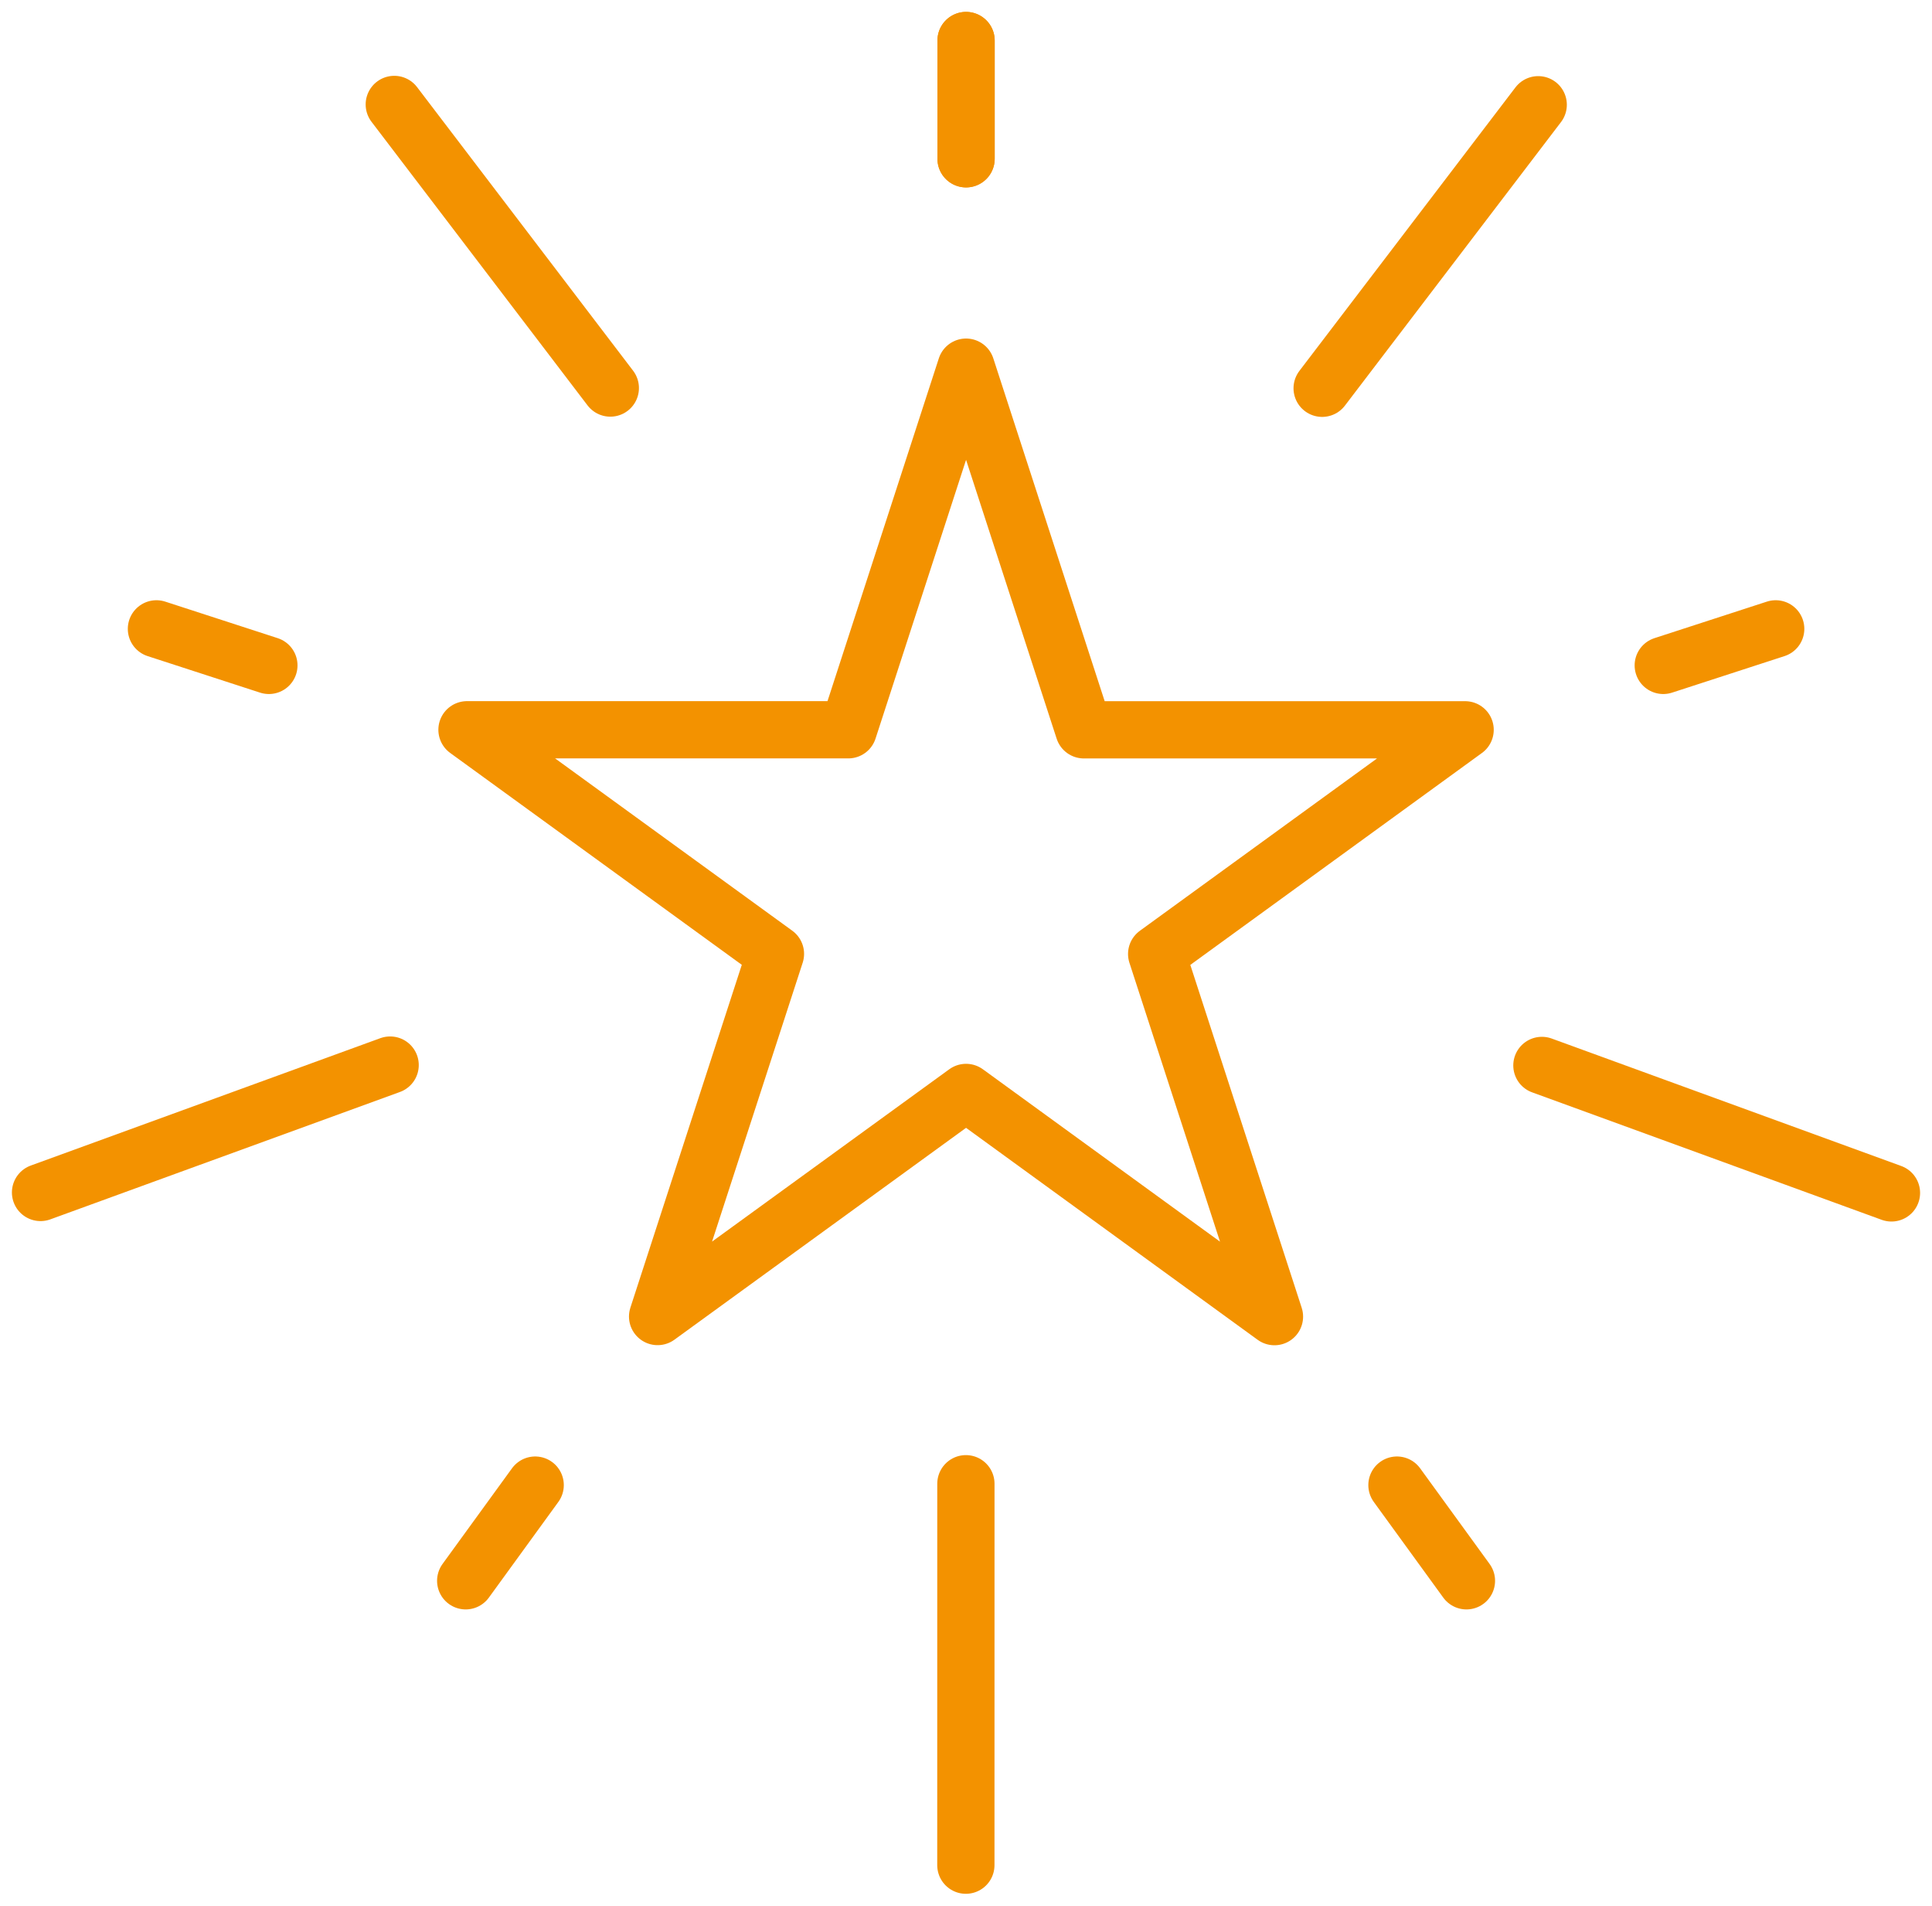 <svg xmlns="http://www.w3.org/2000/svg" xmlns:xlink="http://www.w3.org/1999/xlink" width="101.235" height="99.844" viewBox="0 0 101.235 99.844"><defs><clipPath id="a"><rect width="101.235" height="99.844" fill="none" stroke="#f39200" stroke-width="3"/></clipPath></defs><path d="M37.671,9.056l6.173,19H63.821L47.658,39.8l6.173,19L37.671,47.055,21.508,58.795l6.175-19L11.52,28.054H31.5Z" transform="translate(12.95 10.18)" fill="none" stroke="#f39200" stroke-linecap="round" stroke-linejoin="round" stroke-width="3"/><g transform="translate(0 0)"><g clip-path="url(#a)"><line y1="6.196" transform="translate(50.621 2.123)" fill="none" stroke="#f39200" stroke-linecap="round" stroke-linejoin="round" stroke-width="3"/><line y1="6.196" transform="translate(50.621 2.123)" fill="none" stroke="#f39200" stroke-linecap="round" stroke-linejoin="round" stroke-width="3"/><line x1="5.892" y1="1.914" transform="translate(8.197 32.947)" fill="none" stroke="#f39200" stroke-linecap="round" stroke-linejoin="round" stroke-width="3"/></g></g><line x1="3.641" y2="5.013" transform="translate(24.402 77.807)" fill="none" stroke="#f39200" stroke-linecap="round" stroke-linejoin="round" stroke-width="3"/><line x2="3.641" y2="5.013" transform="translate(73.199 77.807)" fill="none" stroke="#f39200" stroke-linecap="round" stroke-linejoin="round" stroke-width="3"/><line y1="1.914" x2="5.892" transform="translate(87.153 32.947)" fill="none" stroke="#f39200" stroke-linecap="round" stroke-linejoin="round" stroke-width="3"/><g transform="translate(0 0)"><g clip-path="url(#a)"><line x1="11.32" y1="14.858" transform="translate(20.66 5.472)" fill="none" stroke="#f39200" stroke-linecap="round" stroke-linejoin="round" stroke-width="3"/><line x1="18.319" y2="6.674" transform="translate(2.124 55.801)" fill="none" stroke="#f39200" stroke-linecap="round" stroke-linejoin="round" stroke-width="3"/><line x1="0.002" y2="19.984" transform="translate(50.61 77.735)" fill="none" stroke="#f39200" stroke-linecap="round" stroke-linejoin="round" stroke-width="3"/><line x2="18.317" y2="6.678" transform="translate(80.794 55.82)" fill="none" stroke="#f39200" stroke-linecap="round" stroke-linejoin="round" stroke-width="3"/><line y1="14.854" x2="11.322" transform="translate(69.279 5.488)" fill="none" stroke="#f39200" stroke-linecap="round" stroke-linejoin="round" stroke-width="3"/></g></g></svg>